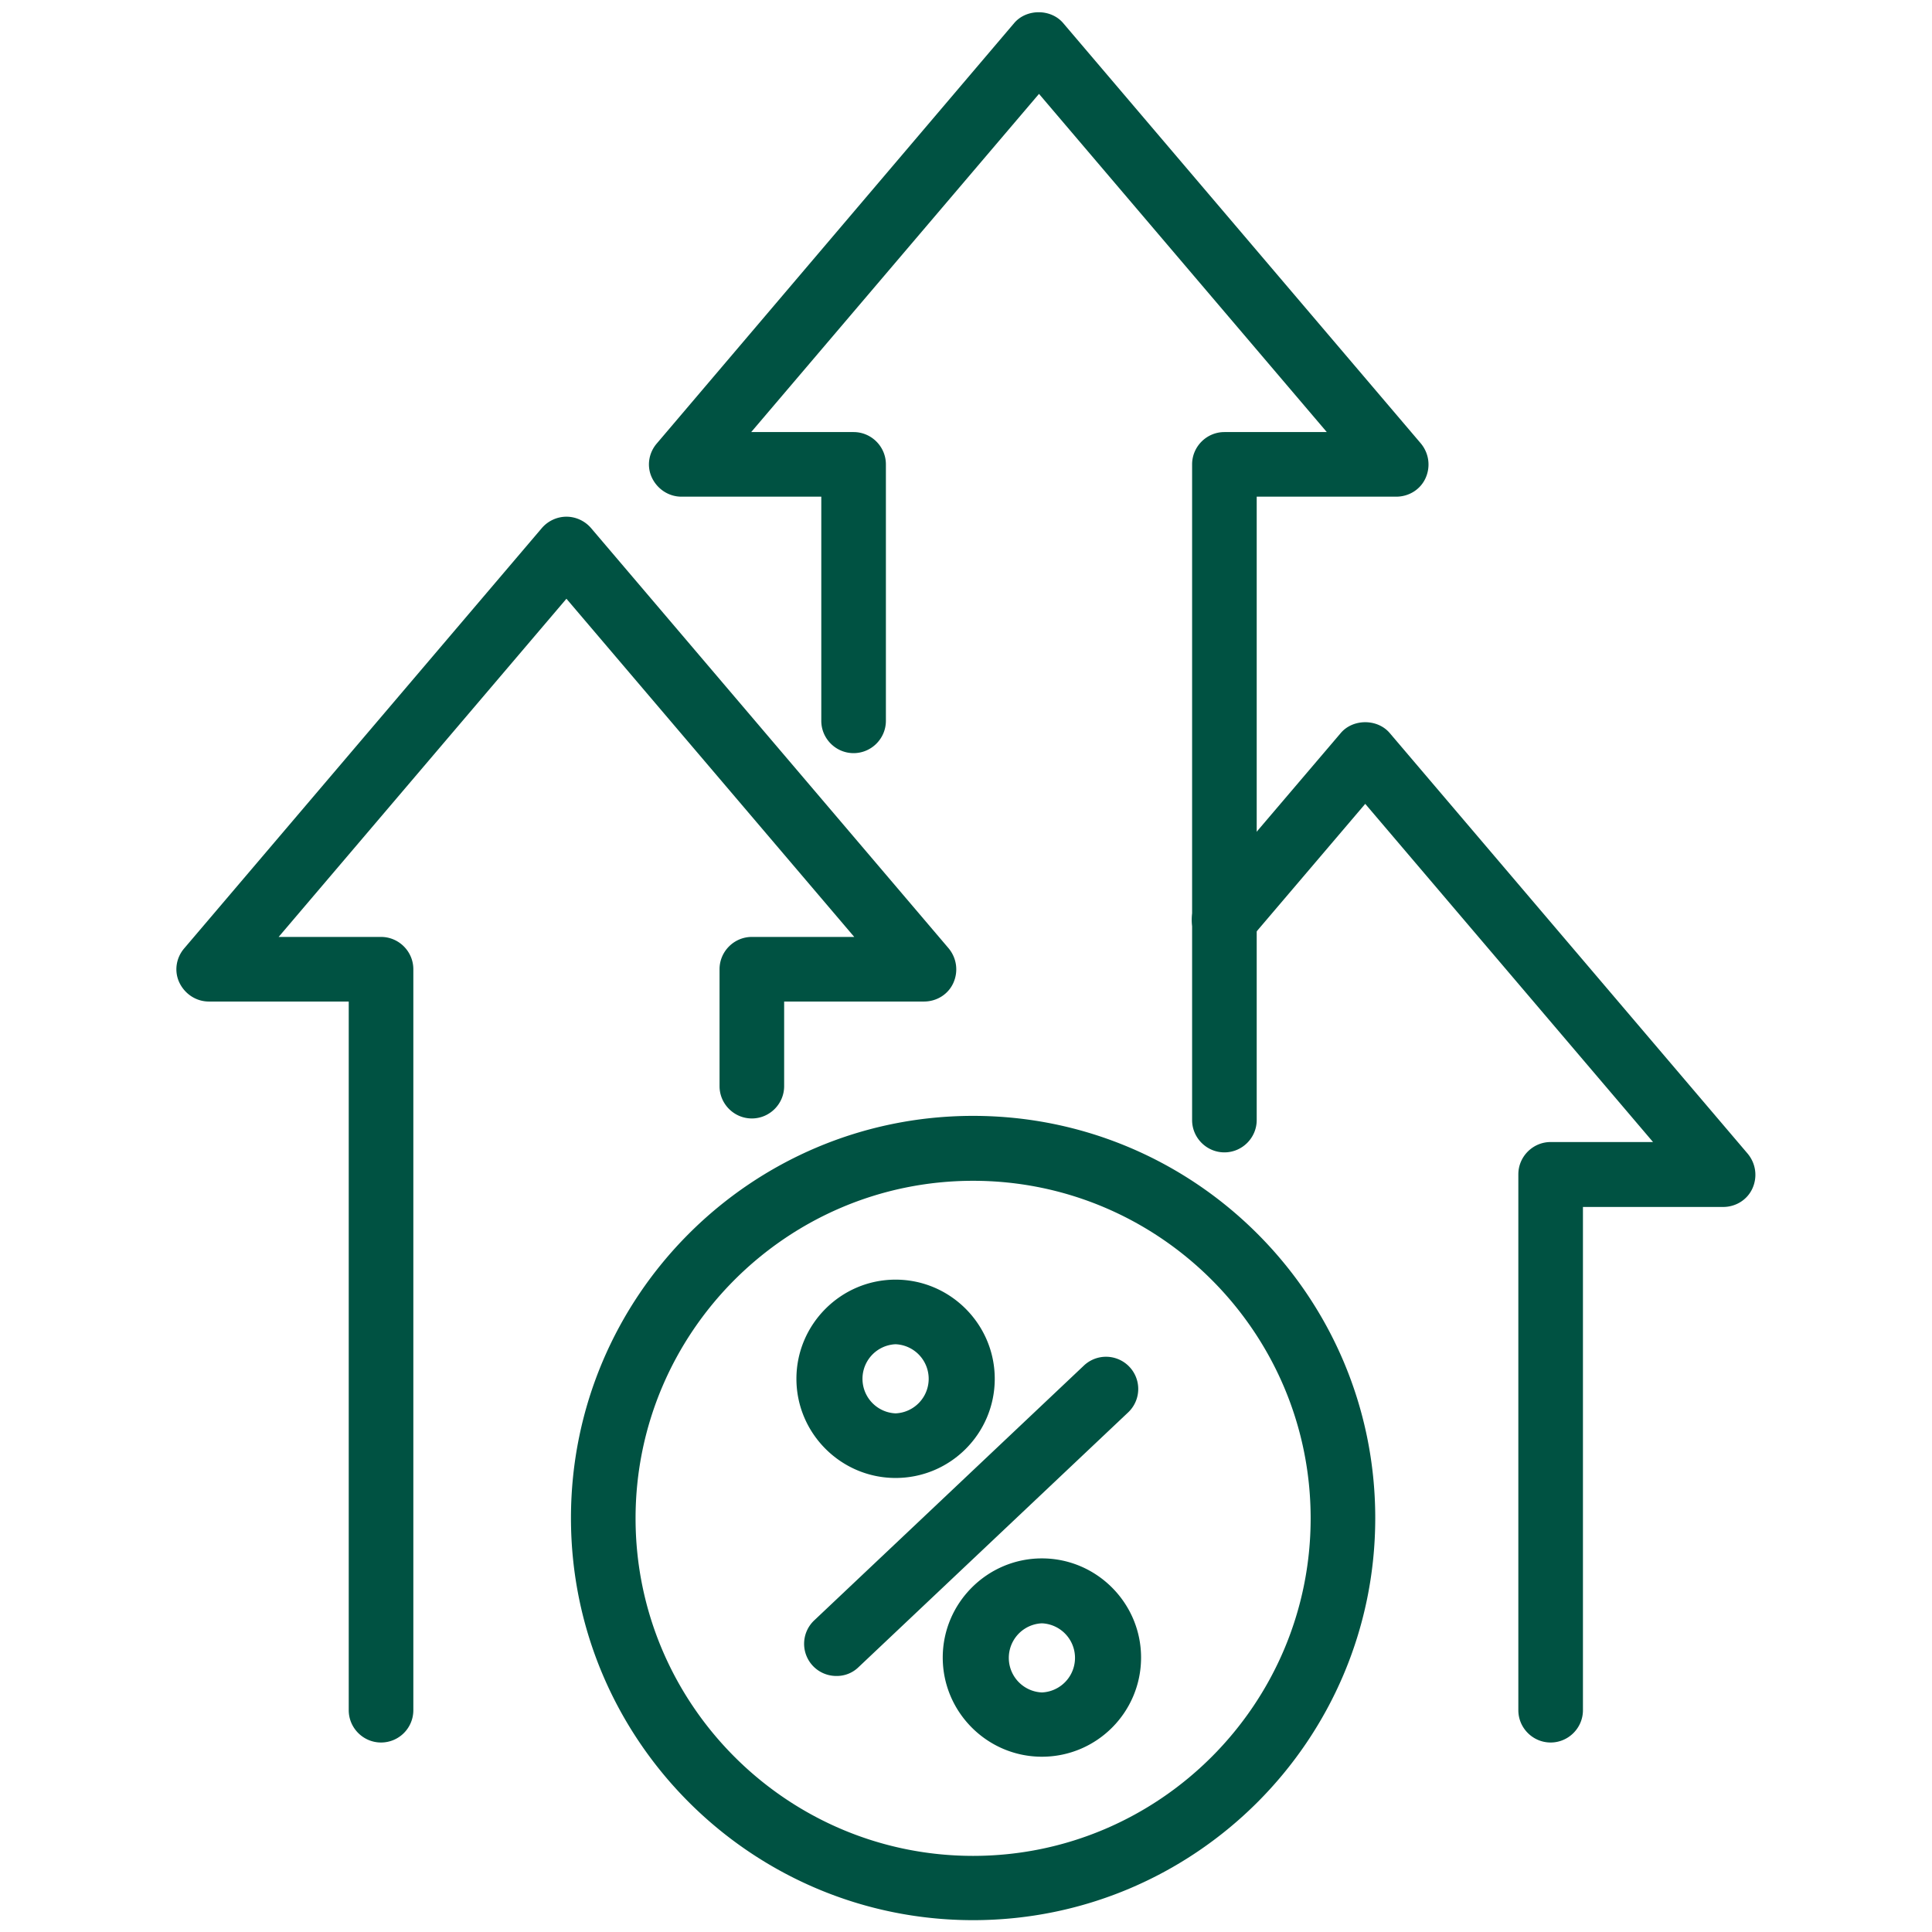 <?xml version="1.0" encoding="UTF-8"?>
<svg xmlns="http://www.w3.org/2000/svg" xmlns:xlink="http://www.w3.org/1999/xlink" version="1.1" width="512" height="512" x="0" y="0" viewBox="0 0 64 64" style="enable-background:new 0 0 512 512" xml:space="preserve">
  <g transform="matrix(1.07,0,0,1.07,-2.24,-2.24)">
    <path d="M13.89 56.04c-.55 0-1-.45-1-1V33.1H8.56c-.39 0-.74-.23-.91-.58s-.11-.77.15-1.07l11.07-13.01c.19-.22.47-.35.76-.35.29 0 .57.13.76.35l11.07 13.01c.25.3.31.71.15 1.07s-.52.58-.91.58h-4.33v2.62c0 .55-.45 1-1 1s-1-.45-1-1V32.1c0-.55.45-1 1-1h3.17l-8.91-10.47-8.91 10.47h3.17c.55 0 1 .45 1 1v22.95a1 1 0 0 1-1 .99zM40 37.77c-.55 0-1-.45-1-1v-20.3c0-.55.45-1 1-1h3.17L34.26 5l-8.91 10.47h3.17c.55 0 1 .45 1 1v7.94c0 .55-.45 1-1 1s-1-.45-1-1v-6.94h-4.33c-.39 0-.74-.23-.91-.58s-.11-.77.15-1.07L33.49 2.81c.38-.45 1.14-.45 1.52 0l11.07 13.01c.25.3.31.71.15 1.07s-.52.58-.91.58H41v19.3c0 .55-.45 1-1 1z" fill="#005242" opacity="1" data-original="#000000"/>
    <path d="M50.1 56.04c-.55 0-1-.45-1-1V38.45c0-.55.45-1 1-1h3.17l-8.91-10.47-3.61 4.24a.999.999 0 1 1-1.52-1.3l4.37-5.13c.38-.45 1.14-.45 1.52 0L56.2 37.81c.25.3.31.71.15 1.07s-.52.58-.91.58H51.1v15.58c0 .55-.45 1-1 1zM32.22 61.54c-6.86 0-12.45-5.58-12.45-12.45s5.58-12.45 12.45-12.45 12.45 5.58 12.45 12.45-5.58 12.45-12.45 12.45zm0-22.89c-5.76 0-10.45 4.69-10.45 10.45s4.69 10.45 10.45 10.45 10.45-4.69 10.45-10.45-4.69-10.45-10.45-10.45z" fill="#005242" opacity="1" data-original="#000000"/>
    <path d="M29.82 47.85c-1.69 0-3.07-1.38-3.07-3.07s1.38-3.07 3.07-3.07 3.07 1.38 3.07 3.07-1.37 3.07-3.07 3.07zm0-4.14a1.071 1.071 0 0 0 0 2.14 1.071 1.071 0 0 0 0-2.14zM34.35 56.48c-1.69 0-3.07-1.38-3.07-3.07s1.38-3.07 3.07-3.07 3.07 1.38 3.07 3.07-1.37 3.07-3.07 3.07zm0-4.13a1.071 1.071 0 0 0 0 2.14 1.071 1.071 0 0 0 0-2.14zM27.99 53.98a.996.996 0 0 1-.69-1.72l8.35-7.89a.996.996 0 1 1 1.37 1.45l-8.35 7.89a.96.96 0 0 1-.68.27z" fill="#005242" opacity="1" data-original="#000000"/>
  </g>
</svg>
